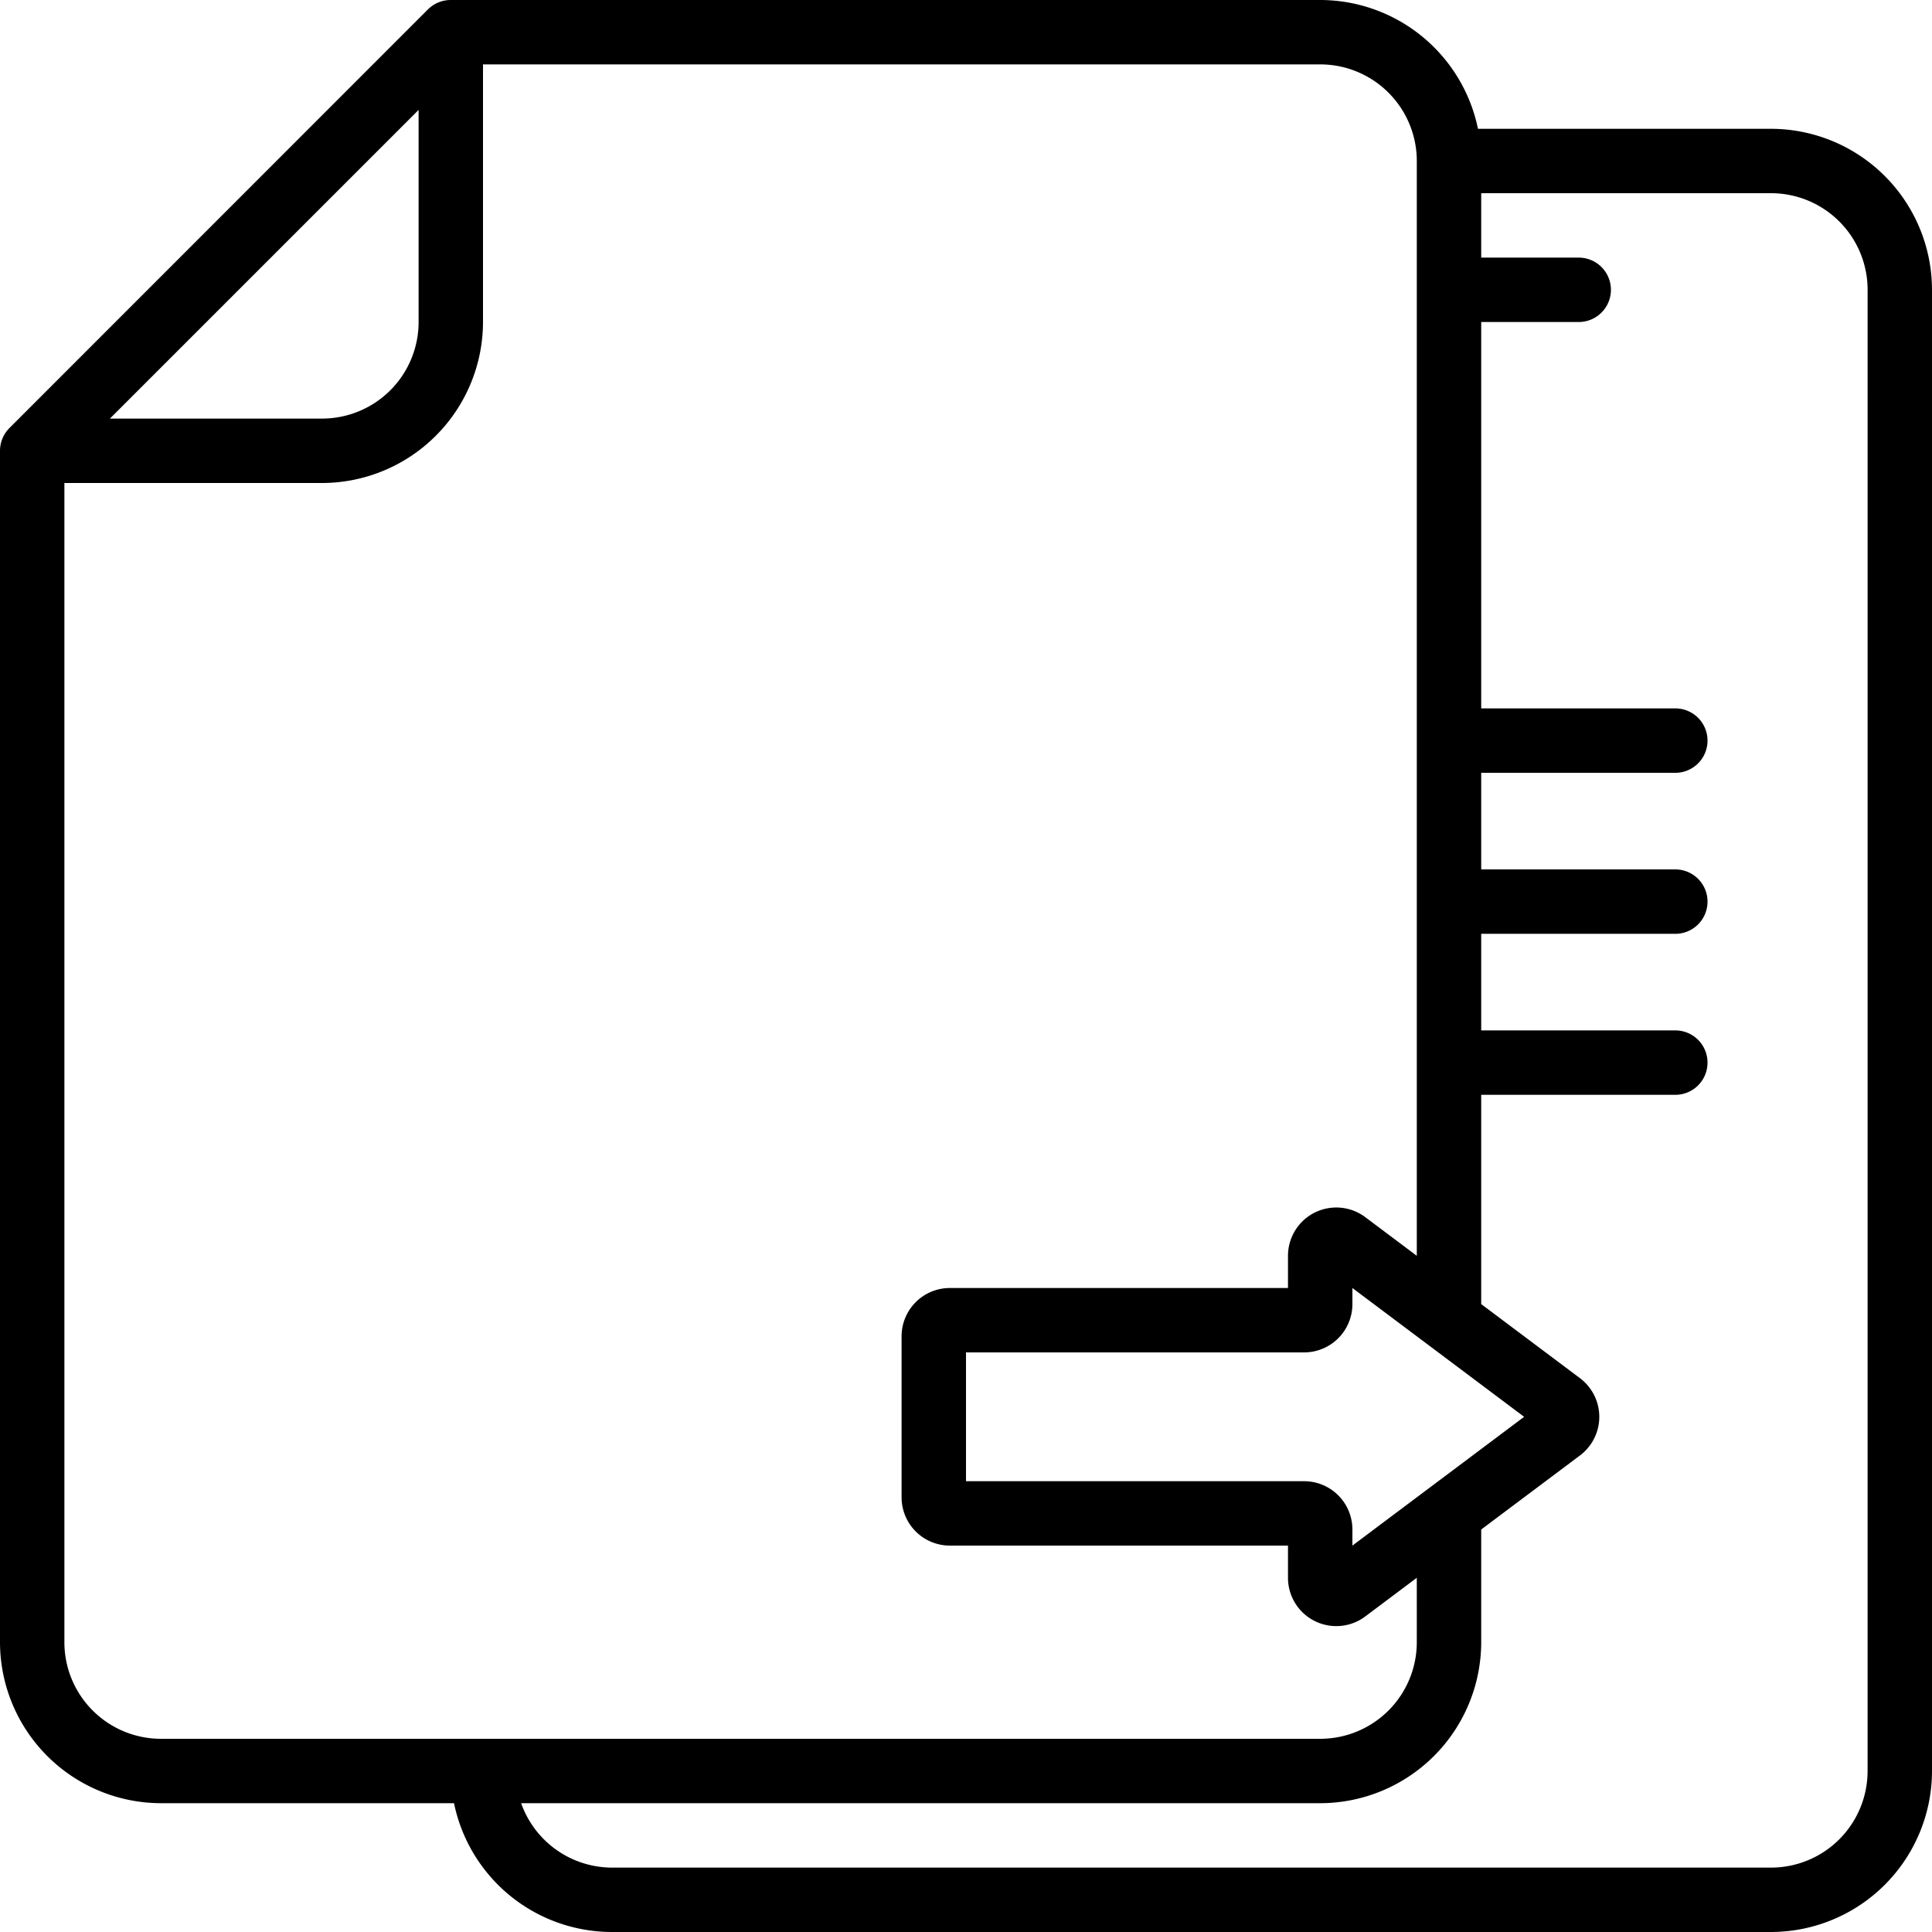 <svg xmlns="http://www.w3.org/2000/svg" width="76" height="76" viewBox="0 0 76 76">
  <path id="Shape" d="M69.667,5.067H58.14A6.345,6.345,0,0,0,51.933,0h-34.2a1.267,1.267,0,0,0-.9.371L.371,16.838a1.267,1.267,0,0,0-.371.9V64.6a6.341,6.341,0,0,0,6.333,6.333H17.86A6.345,6.345,0,0,0,24.067,76h45.6A6.341,6.341,0,0,0,76,69.667V11.4A6.341,6.341,0,0,0,69.667,5.067ZM53.2,60.8v-.633a1.9,1.9,0,0,0-1.9-1.9H38V53.2H51.3a1.9,1.9,0,0,0,1.9-1.9v-.633l6.756,5.067ZM16.467,4.324v8.342a3.8,3.8,0,0,1-3.8,3.8H4.324ZM2.533,64.6V19H12.667A6.341,6.341,0,0,0,19,12.667V2.533H51.933a3.8,3.8,0,0,1,3.8,3.8V49.4l-2.027-1.52a1.9,1.9,0,0,0-3.04,1.52v1.267h-13.3a1.9,1.9,0,0,0-1.9,1.9V58.9a1.9,1.9,0,0,0,1.9,1.9h13.3v1.267a1.9,1.9,0,0,0,3.04,1.52l2.027-1.52V64.6a3.8,3.8,0,0,1-3.8,3.8H6.333A3.8,3.8,0,0,1,2.533,64.6Zm70.933,5.067a3.8,3.8,0,0,1-3.8,3.8h-45.6A3.8,3.8,0,0,1,20.5,70.933H51.933A6.341,6.341,0,0,0,58.267,64.6V60.167l3.885-2.913a1.9,1.9,0,0,0,0-3.04L58.267,51.3V43.067h7.6a1.267,1.267,0,1,0,0-2.533h-7.6v-3.8h7.6a1.267,1.267,0,1,0,0-2.533h-7.6V30.4h7.6a1.267,1.267,0,1,0,0-2.533h-7.6v-15.2h3.8a1.267,1.267,0,1,0,0-2.533h-3.8V7.6h11.4a3.8,3.8,0,0,1,3.8,3.8Z"/>
</svg>
